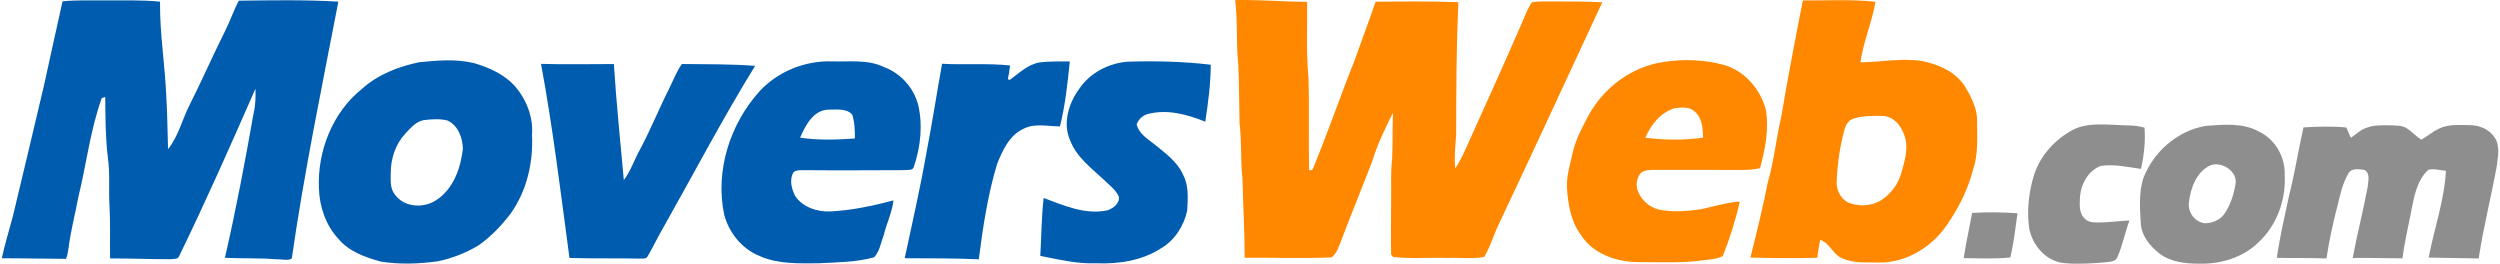 <svg width="474" height="50" viewBox="0 0 474 50" fill="none" xmlns="http://www.w3.org/2000/svg">
<path d="M341.828 0.078C346.414 0.127 351.03 -0.173 355.593 0.343C354.922 4.235 353.293 7.9 352.736 11.819C356.601 11.77 360.475 10.985 364.337 11.557C367.444 12.16 370.666 13.547 372.481 16.261C373.702 18.281 374.888 20.498 374.857 22.92C374.85 26.005 375.104 29.177 374.103 32.152C373.091 36.071 371.208 39.717 368.884 43.014C365.955 47.073 361.073 49.957 355.983 49.771C353.74 49.733 351.386 49.931 349.287 48.983C347.532 48.263 346.948 46.103 345.118 45.474C344.849 46.595 344.72 47.74 344.545 48.881C340.323 48.983 336.098 48.938 331.879 48.839C333.054 44.143 334.218 39.44 335.154 34.687C336.34 30.606 336.742 26.361 337.705 22.226C338.967 14.824 340.358 7.441 341.828 0.078ZM351.617 22.427C350.594 22.662 349.976 23.583 349.726 24.542C348.832 27.721 348.392 31.019 348.237 34.312C348.104 35.919 348.93 37.583 350.344 38.375C352.364 39.194 354.778 39.133 356.654 37.962C358.504 36.772 359.91 34.911 360.494 32.781C361.149 30.447 361.968 27.881 361.017 25.508C360.399 23.825 359.057 22.128 357.139 21.991C355.294 21.953 353.403 21.912 351.617 22.427Z" fill="#FF8800"/>
<path d="M234.186 0.016C238.741 -0.086 243.274 0.331 247.826 0.346C247.901 5.091 247.629 9.851 248.08 14.581C248.28 20.482 248.068 26.39 248.208 32.295C248.364 32.276 248.675 32.238 248.83 32.219C251.733 25.242 254.174 18.087 256.971 11.068C258.221 7.479 259.586 3.927 260.814 0.331C266.04 0.262 271.274 0.24 276.497 0.407C276.137 8.79 276.095 17.192 276.083 25.587C275.947 27.698 275.678 29.817 275.928 31.935C276.576 30.916 277.16 29.855 277.656 28.752C281.223 20.812 284.842 12.894 288.306 4.909C288.996 3.412 289.492 1.797 290.455 0.441C291.816 0.194 293.207 0.293 294.586 0.274C297.656 0.319 300.73 0.24 303.792 0.437C297.284 14.365 290.883 28.346 284.296 42.236C283.22 44.351 282.64 46.705 281.389 48.725C279.127 49.142 276.788 48.797 274.495 48.903C271.058 48.793 267.594 49.092 264.172 48.732C264.069 48.626 263.865 48.41 263.759 48.3C263.679 45.022 263.766 41.736 263.755 38.458C263.819 35.676 263.626 32.886 263.952 30.12C264.069 27.213 264.012 24.302 264.1 21.395C262.561 24.442 261.079 27.531 260.097 30.809C258.191 35.718 256.205 40.599 254.325 45.518C253.836 46.655 253.514 48.001 252.487 48.789C246.999 49.069 241.485 48.808 235.99 48.869C235.993 43.877 235.679 38.897 235.573 33.906C235.179 30.389 235.455 26.834 235.016 23.317C234.921 19.648 234.962 15.976 234.781 12.307C234.341 8.221 234.697 4.094 234.186 0.016Z" fill="#FF8800"/>
<path d="M301.158 21.949C304.027 16.616 309.397 12.607 315.435 11.743C319.247 11.174 323.2 11.288 326.922 12.33C330.776 13.456 333.729 16.867 334.775 20.683C335.468 24.439 334.665 28.244 333.717 31.882C332.569 32.144 331.394 32.231 330.223 32.216C324.781 32.193 319.342 32.231 313.904 32.201C312.983 32.212 311.997 32.193 311.198 32.705C310.242 33.686 310.076 35.255 310.644 36.472C311.406 38.261 313.153 39.576 315.075 39.841C317.603 40.239 320.184 40.027 322.7 39.637C325.073 39.083 327.422 38.39 329.863 38.212C329.075 41.733 327.968 45.212 326.638 48.558C325.167 49.286 323.469 49.214 321.885 49.479C318.11 49.881 314.302 49.684 310.512 49.695C306.373 49.669 301.893 48.062 299.634 44.397C297.77 41.797 297.269 38.538 297.088 35.422C297.023 33.262 297.698 31.177 298.145 29.085C298.702 26.542 299.934 24.227 301.158 21.949ZM317.5 20.532C314.855 21.282 312.986 23.677 311.963 26.125C315.583 26.554 319.285 26.607 322.901 26.114C322.859 24.386 322.749 22.377 321.336 21.164C320.324 20.187 318.774 20.353 317.5 20.532Z" fill="#FF8800"/>
<path d="M11.859 0.255C14.376 -0.017 16.907 0.111 19.435 0.073C23.07 0.104 26.712 -0.044 30.339 0.312C30.278 6.353 31.29 12.334 31.533 18.364C31.745 21.665 31.745 24.977 31.863 28.282C33.864 25.773 34.561 22.574 36.013 19.766C38.313 15.21 40.344 10.526 42.637 5.971C43.604 4.061 44.279 2.018 45.279 0.127C51.567 0.055 57.873 -0.063 64.153 0.308C61.03 16.511 57.661 32.686 55.322 49.025C54.466 49.491 53.363 49.108 52.416 49.165C49.164 48.884 45.901 49.044 42.645 48.88C44.733 39.8 46.469 30.643 48.084 21.468C48.455 19.944 48.485 18.375 48.432 16.817C43.782 27.445 39.075 38.053 34 48.486C33.795 49.222 32.935 49.059 32.348 49.142C28.52 49.172 24.7 48.968 20.872 49.006C20.815 45.583 20.951 42.161 20.75 38.742C20.591 35.79 20.872 32.822 20.455 29.885C19.981 26.069 19.992 22.211 19.951 18.371C19.788 18.428 19.454 18.538 19.291 18.595C17.116 24.666 16.384 31.128 14.853 37.374C14.273 40.52 13.436 43.62 13.03 46.796C12.886 47.562 12.841 48.361 12.515 49.078C8.463 49.07 4.401 48.96 0.342 48.968C0.921 46.296 1.732 43.681 2.434 41.039C4.389 32.788 6.402 24.553 8.319 16.291C9.521 10.951 10.639 5.592 11.859 0.255Z" fill="#005CAF"/>
<path d="M79.464 11.8C82.936 11.462 86.502 11.125 89.925 11.981C92.771 12.815 95.613 14.108 97.641 16.336C99.817 18.875 101.132 22.203 100.87 25.576C101.124 30.795 99.892 36.173 96.838 40.467C95.113 42.745 93.093 44.844 90.762 46.504C88.367 47.933 85.722 48.99 82.985 49.547C79.404 50.044 75.724 50.161 72.146 49.589C69.228 48.77 66.158 47.687 64.157 45.28C61.781 42.718 60.59 39.254 60.473 35.797C60.136 28.684 63.039 21.301 68.667 16.814C71.668 14.119 75.564 12.611 79.464 11.8ZM80.23 22.79C78.794 23.131 77.785 24.314 76.83 25.356C74.985 27.338 74.087 30.078 74.087 32.762C74.075 34.16 73.924 35.714 74.863 36.881C76.595 39.318 80.238 39.542 82.644 37.988C85.93 35.911 87.344 31.917 87.764 28.221C87.734 26.137 86.843 23.745 84.816 22.84C83.323 22.476 81.742 22.601 80.23 22.79Z" fill="#005CAF"/>
<path d="M144.098 17.207C147.581 13.508 152.701 11.465 157.769 11.64C161.054 11.738 164.53 11.223 167.596 12.712C170.753 13.872 173.224 16.627 174.084 19.872C174.998 23.741 174.531 27.811 173.292 31.556C173.11 32.424 172.06 32.151 171.412 32.261C165.091 32.28 158.765 32.325 152.44 32.265C151.765 32.303 150.996 32.17 150.45 32.663C149.62 34.038 150.075 35.831 150.772 37.169C152.193 39.291 154.93 40.197 157.401 40.083C161.471 39.905 165.477 39.018 169.407 37.999C169.123 40.254 168.13 42.323 167.573 44.514C167.02 45.943 166.811 47.648 165.727 48.785C162.271 49.733 158.667 49.736 155.116 49.918C151.394 49.941 147.502 50.089 144.019 48.542C140.687 47.201 138.22 44.15 137.31 40.709C135.548 32.371 138.421 23.449 144.098 17.207ZM151.697 26.091C155.119 26.633 158.64 26.489 162.089 26.254C162.081 24.73 162.063 23.169 161.574 21.713C160.437 20.474 158.523 20.815 157.011 20.789C154.168 20.906 152.705 23.817 151.697 26.091Z" fill="#005CAF"/>
<path d="M197.192 11.819C199.06 11.599 200.952 11.671 202.831 11.652C202.418 15.783 201.979 19.933 200.971 23.969C198.674 23.958 196.222 23.314 194.069 24.409C191.382 25.618 190.086 28.513 189.051 31.09C187.27 36.972 186.36 43.078 185.58 49.161C180.903 48.953 176.218 48.983 171.534 48.96C172.932 42.411 174.433 35.877 175.597 29.279C176.711 23.567 177.583 17.811 178.617 12.088C182.911 12.338 187.228 11.947 191.511 12.417C191.397 13.293 191.28 14.165 191.086 15.025C191.181 15.055 191.374 15.116 191.469 15.146C193.247 13.85 194.922 12.164 197.192 11.819Z" fill="#005CAF"/>
<path d="M204.677 16.767C206.727 13.762 210.244 11.969 213.83 11.696C219.082 11.53 224.339 11.651 229.558 12.269C229.543 15.888 229.073 19.5 228.519 23.074C225.124 21.706 221.394 20.671 217.737 21.588C216.691 21.823 215.823 22.623 215.505 23.646C215.967 25.265 217.404 26.25 218.681 27.197C220.807 28.937 223.225 30.612 224.354 33.22C225.423 35.289 225.211 37.699 225.093 39.95C224.46 42.823 222.744 45.537 220.174 47.057C216.528 49.422 212.067 50.096 207.796 49.914C204.211 50.062 200.732 49.187 197.241 48.523C197.457 44.862 197.449 41.186 197.881 37.536C201.717 38.977 205.772 40.762 209.96 39.879C211.033 39.526 212.306 38.579 212.147 37.316C211.582 36.02 210.407 35.153 209.418 34.197C207.004 31.923 204.135 29.854 202.911 26.644C201.425 23.354 202.626 19.53 204.677 16.767Z" fill="#005CAF"/>
<path d="M102.579 12.11C107.184 12.246 111.789 12.144 116.39 12.144C116.852 19.489 117.618 26.815 118.277 34.148C119.623 32.363 120.293 30.203 121.385 28.27C123.401 24.484 124.997 20.497 126.93 16.673C127.695 15.149 128.275 13.505 129.306 12.136C133.93 12.186 138.553 12.136 143.17 12.485C137.094 22.335 131.712 32.591 126.031 42.672C124.883 44.609 123.928 46.655 122.795 48.596C122.548 49.13 121.874 48.998 121.404 49.032C116.928 48.929 112.448 49.054 107.972 48.907C106.316 36.623 104.842 24.302 102.579 12.11Z" fill="#005CAF"/>
<path d="M392.966 24.644C395.452 23.336 398.366 23.579 401.08 23.67C402.914 23.844 404.817 23.64 406.598 24.208C406.807 26.823 406.496 29.465 405.931 32.023C403.384 31.689 400.796 31.038 398.226 31.481C395.922 32.398 394.531 34.915 394.364 37.317C394.311 38.674 394.133 40.27 395.16 41.335C395.668 41.964 396.502 42.165 397.279 42.172C399.439 42.248 401.584 41.892 403.744 41.801C402.895 44.075 402.463 46.489 401.47 48.706C401.156 49.661 400.022 49.601 399.219 49.726C396.566 49.968 393.887 50.12 391.234 49.877C387.906 49.491 385.359 46.527 384.749 43.355C384.249 39.97 384.65 36.491 385.632 33.232C386.811 29.533 389.577 26.471 392.966 24.644Z" fill="#8E8E8E"/>
<path d="M418.275 23.859C421.61 23.624 425.203 23.249 428.254 24.927C431.343 26.368 433.302 29.745 433.177 33.129C433.446 37.828 431.722 42.684 428.243 45.909C425.305 48.827 421.072 50.097 417.002 49.99C414.352 50.002 411.506 49.691 409.35 48.008C407.546 46.58 405.939 44.556 405.878 42.157C405.734 39.394 405.507 36.532 406.356 33.853C408.251 28.782 412.893 24.73 418.275 23.859ZM419.048 31.367C416.395 32.625 415.3 35.733 415.012 38.469C414.788 40.326 416.259 42.21 418.146 42.335C419.514 42.278 420.928 41.702 421.735 40.55C422.884 38.913 423.501 36.949 423.835 34.994C424.396 32.515 421.186 30.484 419.048 31.367Z" fill="#8E8E8E"/>
<path d="M448.375 24.351C449.951 23.642 451.721 23.748 453.412 23.764C454.355 23.82 455.386 23.771 456.235 24.275C457.262 24.897 458.058 25.825 459.062 26.489C460.23 25.856 461.227 24.931 462.454 24.385C464.228 23.502 466.271 23.722 468.189 23.726C470.027 23.71 471.952 24.472 472.979 26.06C474.074 27.675 473.593 29.748 473.381 31.552C472.312 37.385 470.845 43.134 469.959 49.001C466.794 48.948 463.637 48.906 460.476 48.838C461.518 43.354 463.455 38.002 463.747 32.401C462.644 32.268 461.518 31.939 460.419 32.189C458.164 34.262 457.668 37.483 457.111 40.345C456.553 43.221 455.879 46.075 455.5 48.982C452.358 48.967 449.216 48.861 446.074 48.914C446.904 44.392 448.079 39.943 448.913 35.425C448.985 34.376 449.47 32.814 448.28 32.208C447.264 32.075 445.767 31.817 445.225 32.943C444.16 34.77 443.713 36.862 443.217 38.893C442.345 42.224 441.617 45.594 441.102 49.001C437.968 48.872 434.829 48.955 431.691 48.895C432.252 44.855 433.2 40.887 434.049 36.9C435.114 32.685 435.785 28.387 436.74 24.15C439.449 24.01 442.167 23.904 444.877 24.169C445.153 24.821 445.4 25.496 445.741 26.121C446.616 25.534 447.382 24.757 448.375 24.351Z" fill="#8E8E8E"/>
<path d="M373.906 40.372C376.775 40.197 379.655 40.224 382.524 40.436C382.104 43.233 381.831 46.072 381.149 48.816C378.219 49.123 375.248 48.963 372.307 48.944C372.754 46.072 373.398 43.233 373.906 40.372Z" fill="#8E8E8E"/>
</svg>
